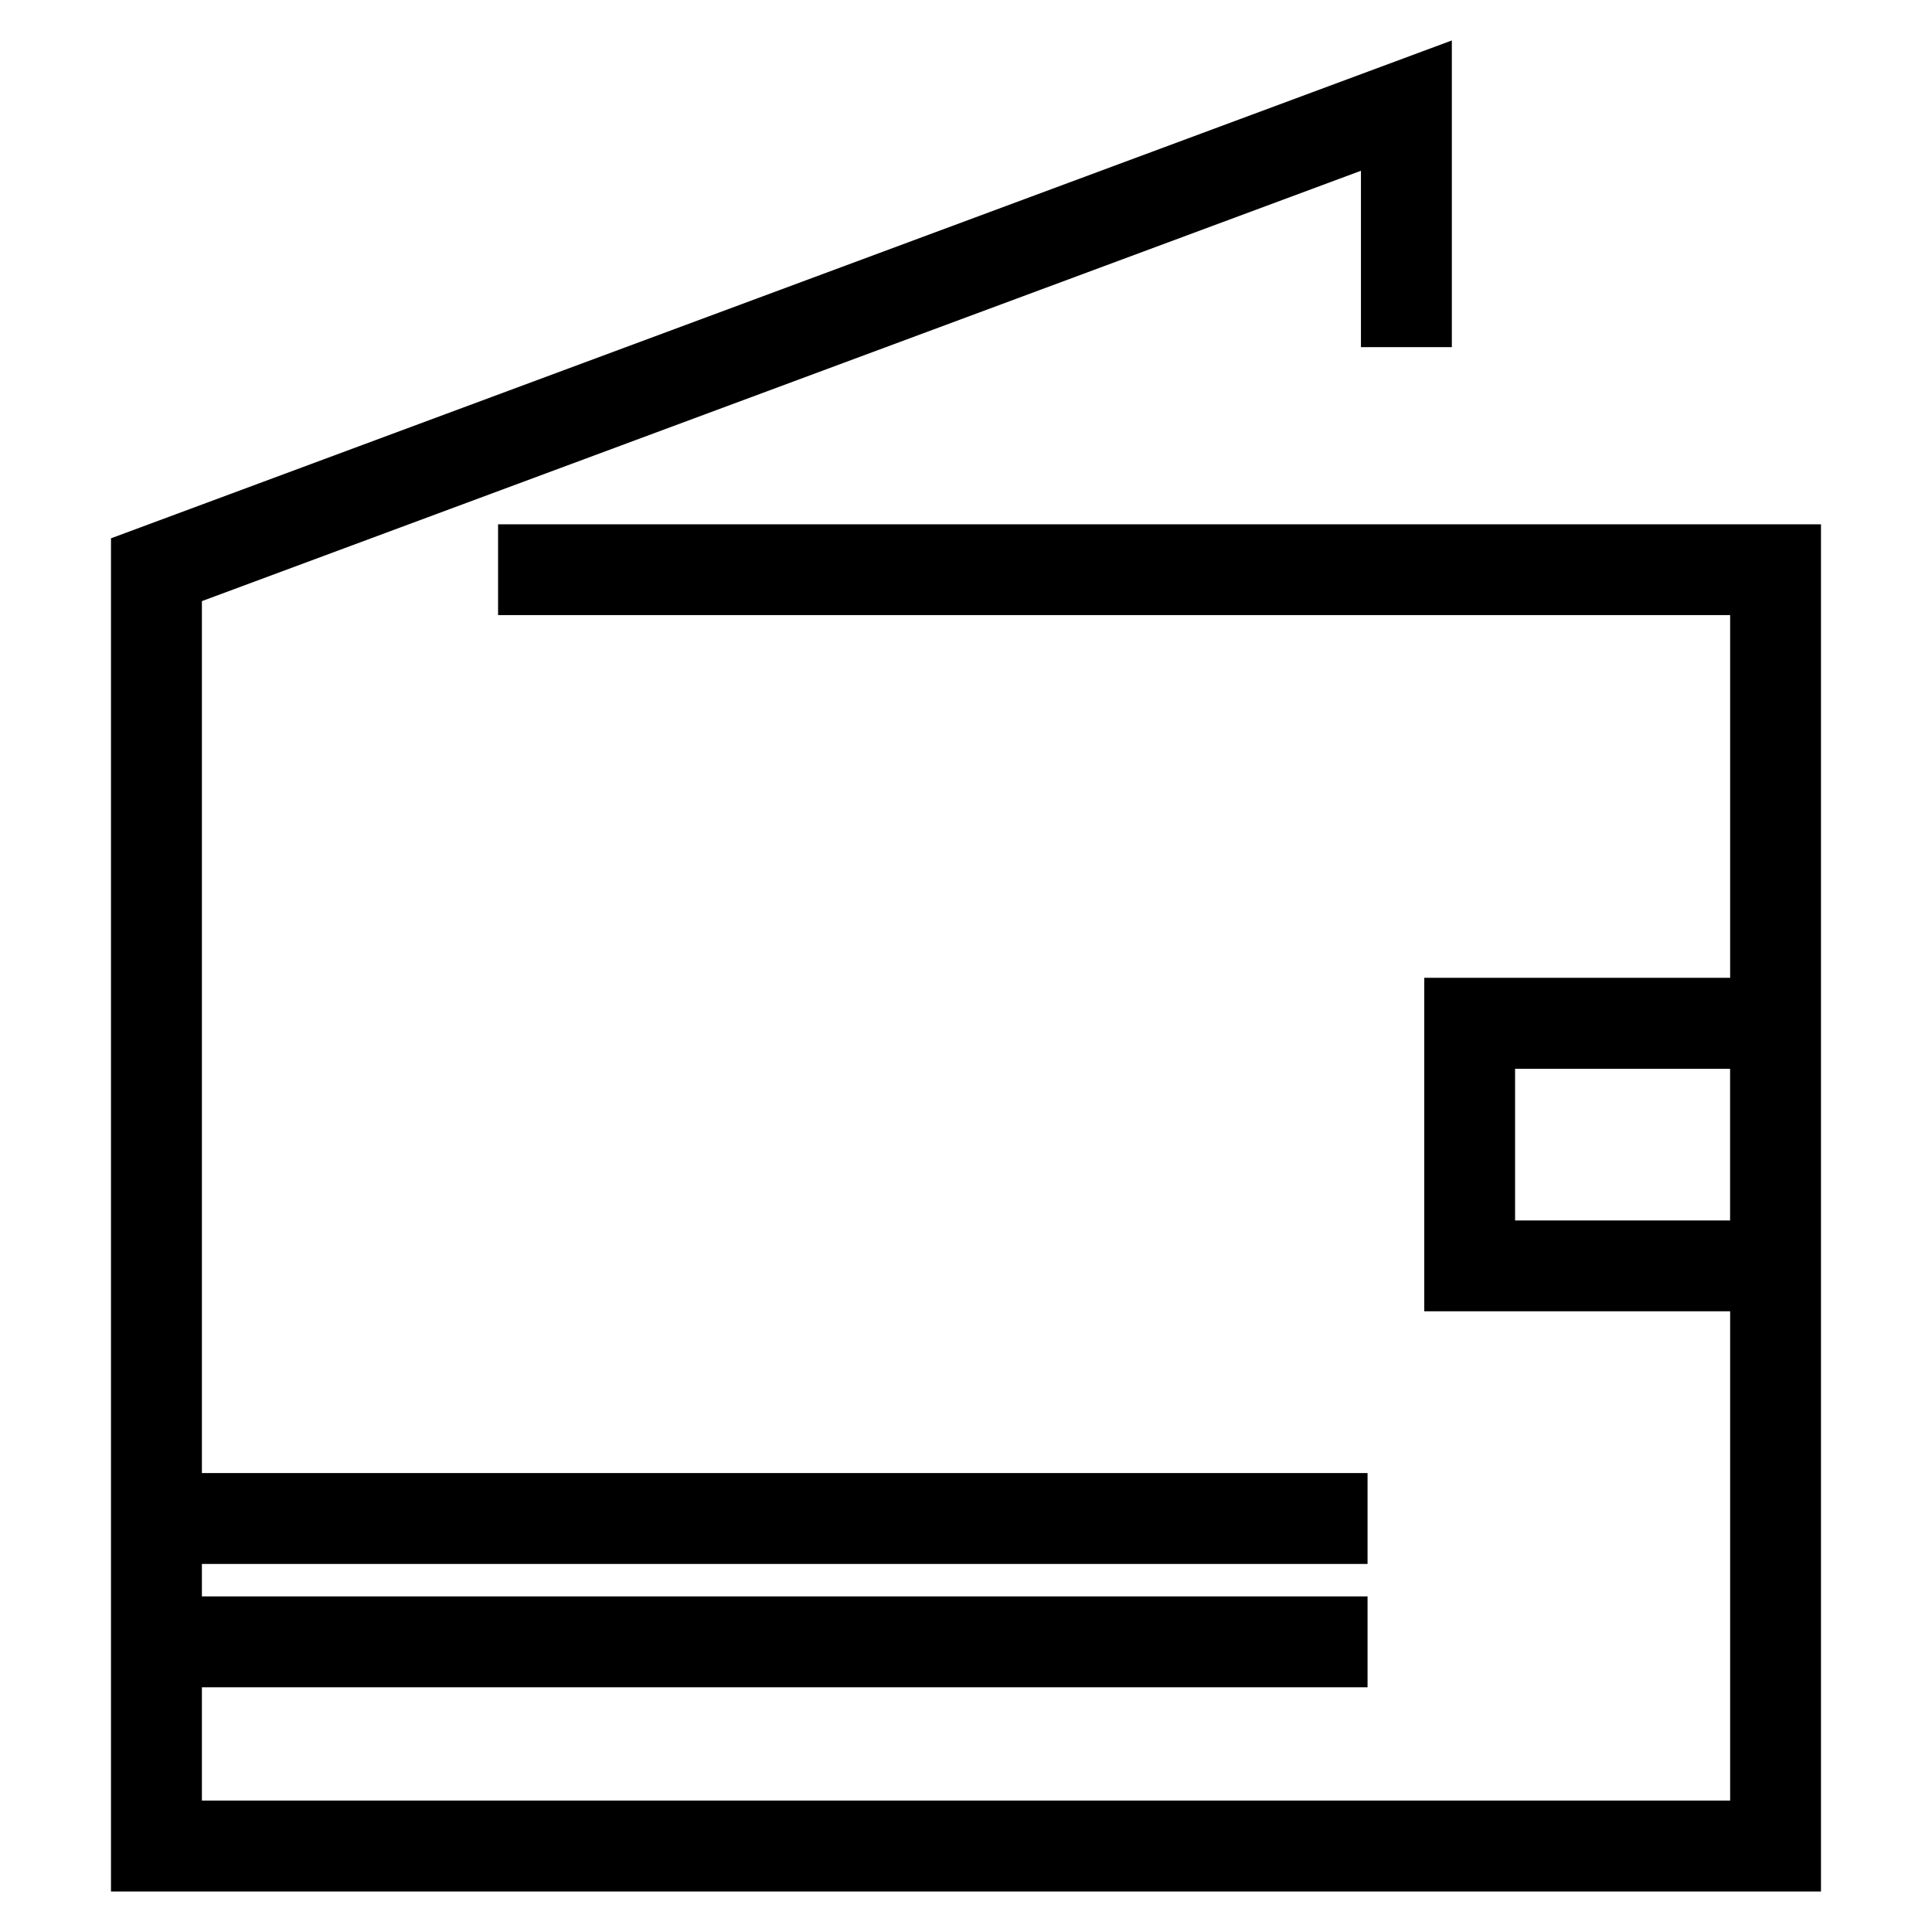 <?xml version="1.0" encoding="UTF-8"?>
<!-- Uploaded to: SVG Repo, www.svgrepo.com, Generator: SVG Repo Mixer Tools -->
<svg fill="#000000" width="800px" height="800px" version="1.1" viewBox="144 144 512 512" xmlns="http://www.w3.org/2000/svg">
 <path d="m275.98 282.95h350.6v362.32h-453.17v-358.61l355.34-131.94v81.277h-24.086v-46.742l-307.16 114.05v231.07h308.91v24.086h-308.91v8.598h308.91v24.086h-308.91v30.02h405v-129.66h-81.062v-88.379h81.062v-96.113h-326.51v-24.086zm326.51 184.49v-40.203h-56.977v40.203z"/>
</svg>